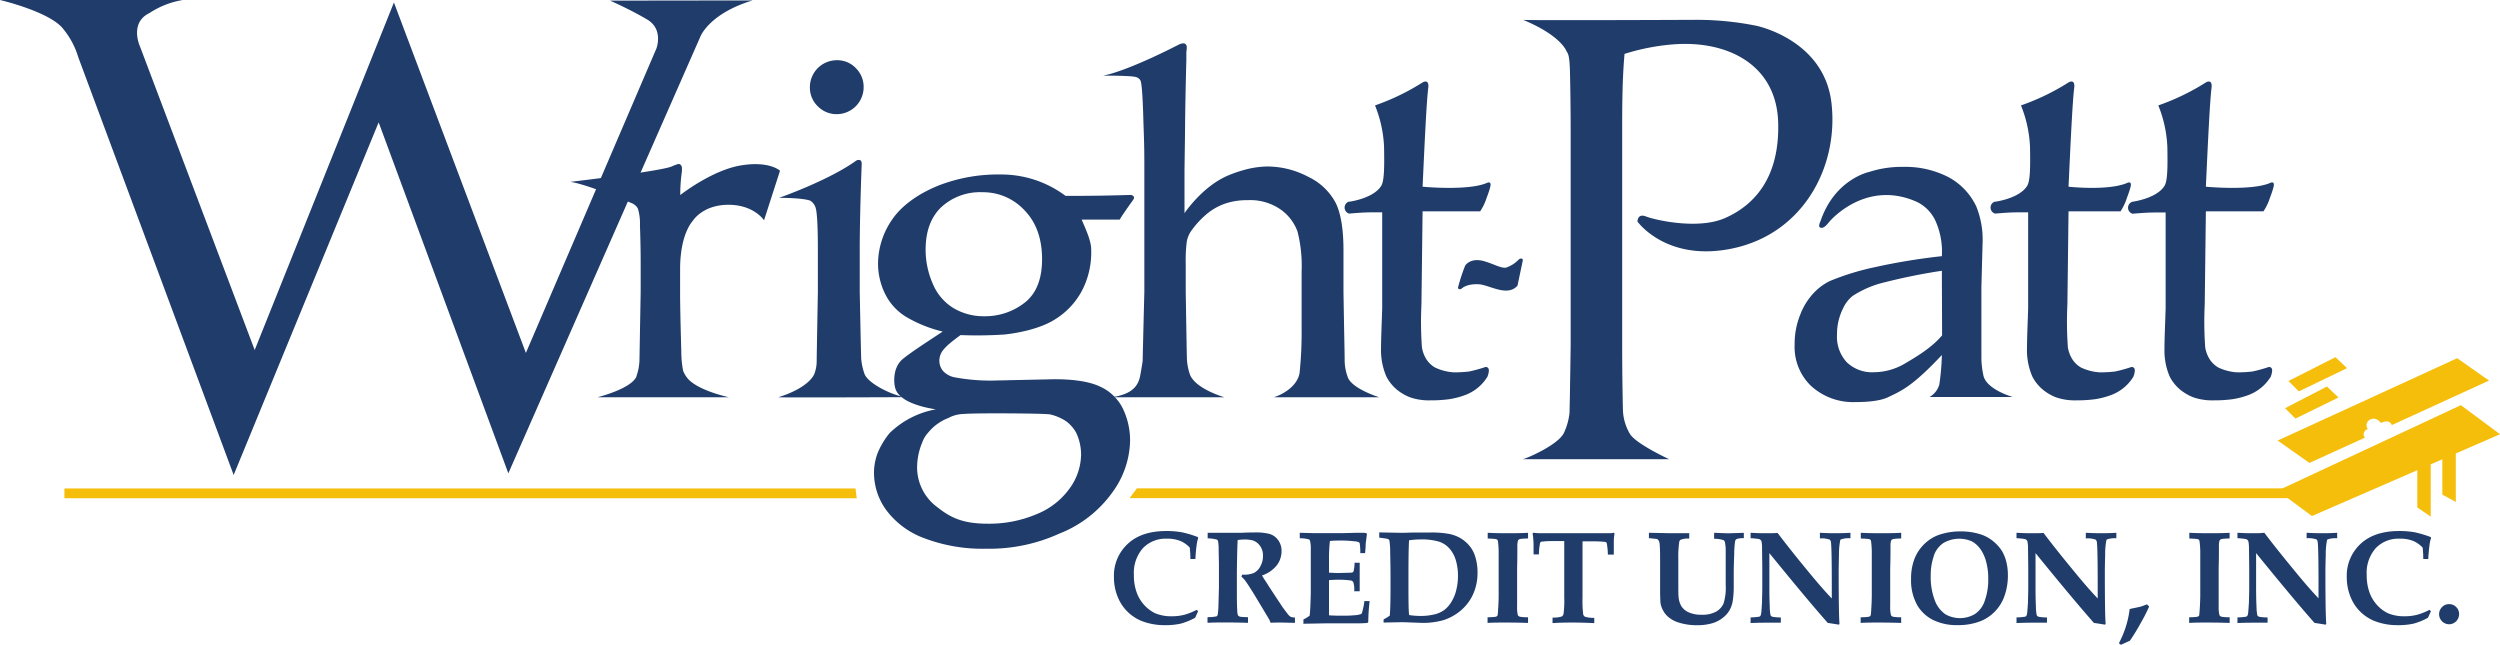 <svg xmlns="http://www.w3.org/2000/svg" id="Layer_1" data-name="Layer 1" viewBox="0 0 525.54 135.55"><defs><style>.cls-1{fill:#1f3c6b;}.cls-2{fill:#f5be0b;}</style></defs><title>WPCU Logo</title><path class="cls-1" d="M251.52,128.18l.34.31-.62,1.37a13.75,13.75,0,0,1-3,1.23,14.71,14.71,0,0,1-3.33.33,13.16,13.16,0,0,1-5-.91,9.21,9.21,0,0,1-2.91-1.94,9.09,9.09,0,0,1-1.83-2.61,10.82,10.82,0,0,1-1-4.62,9.07,9.07,0,0,1,2.89-7q2.88-2.72,8.16-2.71a17.78,17.78,0,0,1,3.25.27,23,23,0,0,1,3.34,1l.07.18a8.49,8.49,0,0,0-.34,1.6c-.13,1-.21,2-.25,2.83h-1.05a23,23,0,0,0-.13-2.39,5.87,5.87,0,0,0-2-1.41,7.3,7.3,0,0,0-2.86-.47,6.59,6.59,0,0,0-5,2,7.88,7.88,0,0,0-1.89,5.62,10.47,10.47,0,0,0,.63,3.8,7.84,7.84,0,0,0,1.7,2.69,7.61,7.61,0,0,0,2.13,1.56,8.78,8.78,0,0,0,3.54.64,10.33,10.33,0,0,0,2.59-.31,12.57,12.57,0,0,0,2.65-1.07"></path><path class="cls-1" d="M253.87,113.12V112l2.14,0q.9,0,2.55,0c.94,0,1.74,0,2.41,0,1.11-.05,2-.07,2.75-.07a11.81,11.81,0,0,1,3.16.31,3.43,3.43,0,0,1,1.78,1.26,3.74,3.74,0,0,1,.74,2.34,4.85,4.85,0,0,1-1,3,6.73,6.73,0,0,1-3.1,2.13,14.52,14.52,0,0,0,.77,1.24c.28.43.45.69.5.78l.15.25,2.08,3.16c.56.84.85,1.29.9,1.35.67.91,1.08,1.44,1.24,1.6a1.31,1.31,0,0,0,.44.34,2.64,2.64,0,0,0,.84.11v1.12c-1.38,0-2.37-.05-3-.05s-1.43,0-2.13.05a4.11,4.11,0,0,0-.32-.77l-2.87-4.78c-.83-1.37-1.52-2.45-2.09-3.24a4.05,4.05,0,0,0-.84-.89l.15-.45a5.39,5.39,0,0,0,2.43-.33,3.16,3.16,0,0,0,1.38-1.38,4.43,4.43,0,0,0,.57-2.23,3.43,3.43,0,0,0-.6-2.07,3.12,3.12,0,0,0-1.46-1.15,6.48,6.48,0,0,0-2-.21,7.69,7.69,0,0,0-1.27.11c0,.33-.05,1.06-.08,2.2-.06,2.55-.08,4.26-.08,5.11,0,1.36,0,2.8,0,4.31,0,1.86.06,2.92.08,3.17a3.18,3.18,0,0,0,.14,1,.54.54,0,0,0,.18.19.9.9,0,0,0,.39.15,13,13,0,0,0,1.55.08v1.19c-1.52-.05-3.07-.08-4.64-.08-1.39,0-2.68,0-3.87.08v-1.19a9.9,9.9,0,0,0,1.81-.15.38.38,0,0,0,.23-.14.82.82,0,0,0,.12-.37,12.11,12.11,0,0,0,.13-1.6l.11-3.95v-5l-.06-2.86a9.08,9.08,0,0,0-.15-2,.52.52,0,0,0-.21-.23,7.38,7.38,0,0,0-2-.27"></path><path class="cls-1" d="M274,130.94v-.73a6.29,6.29,0,0,0,1.31-.79c.05-.37.1-1,.14-1.83.07-1.56.1-2.69.1-3.39v-6.1c0-.24,0-1.11,0-2.64a6.71,6.71,0,0,0-.19-1.87.43.43,0,0,0-.2-.2,7.2,7.2,0,0,0-1.93-.24V112l3.11.08H278c1.23,0,2.59,0,4.09,0l2.72-.07,2,0a2.18,2.18,0,0,1,.44.08l.1.18-.26,2c0,.14,0,.79-.13,2h-1a12.91,12.91,0,0,0-.12-2,.45.45,0,0,0-.16-.27,3.1,3.1,0,0,0-1.07-.22,23.2,23.2,0,0,0-2.6-.15c-.8,0-1.61,0-2.44.1a31.77,31.77,0,0,0-.19,3.88v2.78c.61,0,1.24.07,1.91.07l2.22-.06a2.64,2.64,0,0,0,.85-.09.54.54,0,0,0,.2-.29,7.93,7.93,0,0,0,.19-1.72h1.08l0,3,0,3h-1.15a5.22,5.22,0,0,0-.2-1.94.79.79,0,0,0-.58-.34,16.77,16.77,0,0,0-2.38-.15,20.86,20.86,0,0,0-2.14.09v5.74c0,.64,0,1.19,0,1.65.72.05,1.58.08,2.57.08s1.86,0,2.68-.09a4.78,4.78,0,0,0,1.51-.27.51.51,0,0,0,.17-.25,14.63,14.63,0,0,0,.51-2.46h1.1a40.69,40.69,0,0,0-.29,4.41l-.18.18c-.57.06-1.39.09-2.44.09l-2.16,0c-2.12,0-3.59,0-4.39,0l-4.48.08"></path><path class="cls-1" d="M298.89,130.94a15.63,15.63,0,0,0,4.63-.6,10.71,10.71,0,0,0,3.56-2,9.72,9.72,0,0,0,2.58-3.4,11,11,0,0,0,.94-4.62,10.75,10.75,0,0,0-.63-3.74,6.39,6.39,0,0,0-1.11-1.89,7.21,7.21,0,0,0-1.79-1.53,7.82,7.82,0,0,0-2.49-.93,20.14,20.14,0,0,0-3.8-.29c-.69,0-1.6,0-2.75,0-1.58,0-2.66.07-3.23.07l-4.86-.09v1.1c1,.13,1.53.21,1.68.25a.72.72,0,0,1,.34.16.56.56,0,0,1,.11.19,14.76,14.76,0,0,1,.17,2.44c.05,2.3.07,4.05.07,5.24v2.22q0,4.08-.15,5.89a10.18,10.18,0,0,1-.94.6c-.18.09-.3.17-.37.21v.65l4.06-.08Zm-2.81-7v-3.12q0-5.32.13-7.24a16,16,0,0,1,2.28-.18,12.73,12.73,0,0,1,4.1.49,5.05,5.05,0,0,1,2.24,1.57A6.57,6.57,0,0,1,306.1,118a11.33,11.33,0,0,1,.39,3,12.13,12.13,0,0,1-.39,3.15,8.23,8.23,0,0,1-1.09,2.53,5.91,5.91,0,0,1-1.47,1.6,5.84,5.84,0,0,1-1.78.82,12.08,12.08,0,0,1-3.17.38,15.43,15.43,0,0,1-2.38-.19c-.09-.86-.13-2.63-.13-5.32"></path><path class="cls-1" d="M321.22,112v1.2a11.79,11.79,0,0,0-1.61.1.88.88,0,0,0-.36.15.48.48,0,0,0-.15.22,3.55,3.55,0,0,0-.13.88c0,.23,0,.68,0,1.33,0,2.22-.05,3.42-.05,3.59v5.46l0,2.48a7.57,7.57,0,0,0,.13,1.81.65.65,0,0,0,.18.29,1,1,0,0,0,.4.16,11.12,11.12,0,0,0,1.59.09v1.19c-1.45-.05-3-.08-4.67-.08-1.43,0-2.72,0-3.84.08v-1.19c.93,0,1.46-.07,1.61-.09a.87.87,0,0,0,.38-.15.46.46,0,0,0,.13-.22,11.83,11.83,0,0,0,.1-1.27c.08-1.09.11-2.09.11-3v-5.66c0-1.79,0-2.95,0-3.47a17.89,17.89,0,0,0-.15-2.15.57.57,0,0,0-.13-.27.64.64,0,0,0-.32-.16,16.17,16.17,0,0,0-1.7-.11V112c1.12.06,2.42.09,3.87.09,1.64,0,3.19,0,4.64-.09"></path><path class="cls-1" d="M326.37,130.94v-1.11a6.07,6.07,0,0,0,1.9-.22.82.82,0,0,0,.41-.54,21.86,21.86,0,0,0,.15-3.5v-8.12c0-2.21,0-3.44,0-3.71h-1.92c-1,0-1.81,0-2.54.1-.3,0-.47.06-.51.11a.89.89,0,0,0-.16.47,13.31,13.31,0,0,0-.2,2.13h-1.12c0-1.85,0-2.9-.06-3.13,0-.4-.08-.83-.14-1.29l.12-.14c.42.05.87.08,1.34.1.77,0,2.25,0,4.44,0h5.41c2.26,0,3.77,0,4.53,0,.41,0,.82,0,1.24-.1l.14.14c-.08.55-.13,1-.15,1.45,0,.07,0,1.06,0,3H338a14.35,14.35,0,0,0-.17-2,1.14,1.14,0,0,0-.18-.58.82.82,0,0,0-.42-.1c-.74-.07-1.62-.11-2.65-.11h-1.91c0,.32,0,1.55,0,3.71v8.12a24.38,24.38,0,0,0,.14,3.52.83.83,0,0,0,.41.52,6.19,6.19,0,0,0,1.92.22v1.11c-1.74-.08-3.2-.12-4.39-.12s-2.73,0-4.38.12"></path><path class="cls-1" d="M348.38,113.31l-1.75-.19V112l4.36.09,1.81,0,1.81,0,.49,0v1.13a4,4,0,0,0-1.83.26.64.64,0,0,0-.27.47,22.54,22.54,0,0,0-.19,3.7v3.14l0,1.58c0,1.66,0,2.68.05,3.06a4.52,4.52,0,0,0,.63,2.06,3.57,3.57,0,0,0,1.56,1.26,6.49,6.49,0,0,0,2.68.48,6,6,0,0,0,3-.64,3.73,3.73,0,0,0,1.57-1.68,10.85,10.85,0,0,0,.47-3.91v-2.76c0-2.39,0-3.84,0-4.37a8.31,8.31,0,0,0-.19-2,.63.63,0,0,0-.31-.33,5.51,5.51,0,0,0-1.93-.27V112c1.62.07,2.58.1,2.88.1h.36l3-.09v1.13a3.78,3.78,0,0,0-1.57.2.76.76,0,0,0-.26.42,19.62,19.62,0,0,0-.19,2.74c-.06,1.62-.1,2.91-.1,3.84v3.19a20.13,20.13,0,0,1-.17,2.52,6,6,0,0,1-.71,2.22,5.52,5.52,0,0,1-1.49,1.66,6.6,6.6,0,0,1-2.3,1.13,11.25,11.25,0,0,1-3.06.37,12.67,12.67,0,0,1-3.81-.55,6.11,6.11,0,0,1-2.1-1.09,4.61,4.61,0,0,1-1.25-1.53,5,5,0,0,1-.53-1.63c0-.33-.06-1.2-.06-2.63v-6c0-1.26,0-2.4-.08-3.41a2.86,2.86,0,0,0-.16-.87,1.12,1.12,0,0,0-.33-.35"></path><path class="cls-1" d="M368,130.94v-1.15a12.78,12.78,0,0,0,1.81-.15.53.53,0,0,0,.25-.17,1.25,1.25,0,0,0,.16-.5c.06-.35.12-1.18.19-2.5,0-.74.05-1.72.05-2.92V119.2l-.05-3.94a7.34,7.34,0,0,0-.08-1.28.73.73,0,0,0-.62-.67,13.46,13.46,0,0,0-1.71-.17V112c1.13.06,2,.09,2.5.09l1.95,0,1.23-.05c1.85,2.44,4.07,5.23,6.69,8.4,1.89,2.29,3.45,4.07,4.7,5.37v-3.13c0-4.86-.06-7.72-.16-8.57a1,1,0,0,0-.25-.66,4.88,4.88,0,0,0-2.09-.26V112c1.09.06,2.09.09,3,.09s2,0,3.42-.09v1.15a5.08,5.08,0,0,0-2,.24.35.35,0,0,0-.15.2,16,16,0,0,0-.26,3.09q-.06,2.43-.06,3.57c0,6,.06,9.65.17,10.93l-.17.13c-.75-.13-1.51-.25-2.29-.36q-4.33-4.89-12.28-14.68V123c0,1.39,0,2.85.08,4.37a9.42,9.42,0,0,0,.16,1.91.49.49,0,0,0,.18.26.9.9,0,0,0,.45.15,12.18,12.18,0,0,0,1.27.11l.27,0v1.1l-2.89,0c-.87,0-2.05,0-3.53.08"></path><path class="cls-1" d="M399.66,112v1.2a11.79,11.79,0,0,0-1.61.1.88.88,0,0,0-.36.15.48.48,0,0,0-.15.22,3.12,3.12,0,0,0-.13.88c0,.23,0,.68,0,1.33,0,2.22-.06,3.42-.06,3.59v5.46l0,2.48a7.39,7.39,0,0,0,.14,1.81.52.52,0,0,0,.18.29,1,1,0,0,0,.4.16,10.87,10.87,0,0,0,1.59.09v1.19c-1.46-.05-3-.08-4.67-.08-1.44,0-2.72,0-3.85.08v-1.19c.93,0,1.47-.07,1.61-.09a.92.92,0,0,0,.39-.15.53.53,0,0,0,.12-.22,10.54,10.54,0,0,0,.11-1.27c.07-1.09.11-2.09.11-3v-5.66c0-1.79,0-2.95,0-3.47a17.06,17.06,0,0,0-.16-2.15.57.57,0,0,0-.13-.27.56.56,0,0,0-.32-.16,15.66,15.66,0,0,0-1.7-.11V112c1.13.06,2.42.09,3.88.09,1.63,0,3.18,0,4.64-.09"></path><path class="cls-1" d="M402.93,127.05a8.15,8.15,0,0,0,3.4,3.26,11.25,11.25,0,0,0,5.18,1.1,12.83,12.83,0,0,0,5-.9,8.83,8.83,0,0,0,4.71-4.82,12.67,12.67,0,0,0,.87-4.73,11.76,11.76,0,0,0-.3-2.75,9,9,0,0,0-.89-2.29,8.32,8.32,0,0,0-1.73-2,8.06,8.06,0,0,0-2.6-1.52,13.46,13.46,0,0,0-4.43-.69,13.75,13.75,0,0,0-4.53.72,8.49,8.49,0,0,0-3,1.85,8.79,8.79,0,0,0-2.13,3.13,11.43,11.43,0,0,0-.74,4.32,10.55,10.55,0,0,0,1.23,5.36m3.52-10.17a5.28,5.28,0,0,1,2-2.74,6.61,6.61,0,0,1,6.09-.35,5.65,5.65,0,0,1,1.8,1.69,8.33,8.33,0,0,1,1.17,2.68,13.43,13.43,0,0,1,.41,3.47,13.08,13.08,0,0,1-.76,4.7,5.29,5.29,0,0,1-2.09,2.74,6.19,6.19,0,0,1-6.19,0,6.15,6.15,0,0,1-2.2-2.92,13.71,13.71,0,0,1-.85-5.21,12.2,12.2,0,0,1,.62-4"></path><path class="cls-1" d="M423.9,130.94v-1.15a12.78,12.78,0,0,0,1.81-.15.53.53,0,0,0,.25-.17,1.39,1.39,0,0,0,.17-.5c.05-.35.11-1.18.19-2.5,0-.74.05-1.72.05-2.92V119.2l-.05-3.94a8.09,8.09,0,0,0-.09-1.28,1,1,0,0,0-.19-.45,1,1,0,0,0-.42-.22,14,14,0,0,0-1.72-.17V112c1.14.06,2,.09,2.51.09l1.94,0,1.24-.05c1.84,2.44,4.07,5.23,6.69,8.4,1.88,2.29,3.44,4.07,4.69,5.37v-3.13c0-4.86-.06-7.72-.16-8.57a1,1,0,0,0-.25-.66,4.88,4.88,0,0,0-2.09-.26V112c1.09.06,2.09.09,3,.09s2,0,3.42-.09v1.15a5.12,5.12,0,0,0-1.95.24.35.35,0,0,0-.15.2,15.43,15.43,0,0,0-.25,3.09c-.05,1.62-.07,2.81-.07,3.57,0,6,.06,9.65.17,10.93l-.17.13c-.75-.13-1.51-.25-2.29-.36q-4.33-4.89-12.28-14.68V123c0,1.39,0,2.85.08,4.37a10.29,10.29,0,0,0,.16,1.91.55.55,0,0,0,.18.26.94.94,0,0,0,.45.15,12.4,12.4,0,0,0,1.27.11l.27,0v1.1l-2.89,0c-.87,0-2.05,0-3.53.08"></path><path class="cls-1" d="M445.84,135.55l-.41-.34a21.44,21.44,0,0,0,1.48-3.54,20.31,20.31,0,0,0,.78-3.65l2.18-.46a12.65,12.65,0,0,0,1.44-.52l.48.46A37.58,37.58,0,0,1,450,131a43.11,43.11,0,0,1-2.26,3.69Z"></path><path class="cls-1" d="M468.7,112v1.2a11.79,11.79,0,0,0-1.61.1.88.88,0,0,0-.36.15.48.48,0,0,0-.15.22,3.12,3.12,0,0,0-.13.88c0,.23,0,.68,0,1.33,0,2.22-.05,3.42-.05,3.59v5.46l0,2.48a7.39,7.39,0,0,0,.14,1.81.58.58,0,0,0,.18.29,1,1,0,0,0,.4.16,11,11,0,0,0,1.59.09v1.19c-1.45-.05-3-.08-4.66-.08-1.44,0-2.73,0-3.85.08v-1.19c.93,0,1.46-.07,1.61-.09a.87.87,0,0,0,.38-.15.46.46,0,0,0,.13-.22c0-.11.06-.53.1-1.27.07-1.09.11-2.09.11-3v-5.66c0-1.79,0-2.95,0-3.47a17.06,17.06,0,0,0-.16-2.15.48.48,0,0,0-.12-.27.63.63,0,0,0-.33-.16,15.86,15.86,0,0,0-1.69-.11V112c1.12.06,2.41.09,3.88.09,1.63,0,3.18,0,4.63-.09"></path><path class="cls-1" d="M470.35,130.94v-1.15a12.6,12.6,0,0,0,1.81-.15.53.53,0,0,0,.25-.17,1.22,1.22,0,0,0,.17-.5c.05-.35.11-1.18.19-2.5,0-.74.05-1.72.05-2.92V119.2l-.05-3.94a8.09,8.09,0,0,0-.09-1.28,1,1,0,0,0-.19-.45,1,1,0,0,0-.42-.22,14,14,0,0,0-1.72-.17V112c1.14.06,2,.09,2.51.09l1.95,0L476,112c1.85,2.44,4.08,5.23,6.7,8.4,1.88,2.29,3.45,4.07,4.69,5.37v-3.13q0-7.29-.16-8.57a1,1,0,0,0-.24-.66,5,5,0,0,0-2.1-.26V112c1.1.06,2.1.09,3,.09s2,0,3.42-.09v1.15a5.12,5.12,0,0,0-2,.24.3.3,0,0,0-.14.2,15.15,15.15,0,0,0-.26,3.09c-.05,1.62-.07,2.81-.07,3.57,0,6,.06,9.65.18,10.93l-.18.13c-.74-.13-1.51-.25-2.29-.36q-4.33-4.89-12.28-14.68V123c0,1.39,0,2.85.08,4.37a11.34,11.34,0,0,0,.16,1.91.49.49,0,0,0,.18.26.94.94,0,0,0,.45.15,12.4,12.4,0,0,0,1.27.11l.27,0v1.1l-2.89,0c-.87,0-2.05,0-3.53.08"></path><path class="cls-1" d="M510.68,128.18l.34.31-.62,1.37a13.56,13.56,0,0,1-3,1.23,14.71,14.71,0,0,1-3.33.33,13.12,13.12,0,0,1-5-.91,9.1,9.1,0,0,1-2.91-1.94,8.9,8.9,0,0,1-1.83-2.61,10.83,10.83,0,0,1-1-4.62,9.1,9.1,0,0,1,2.89-7q2.9-2.72,8.16-2.71a17.9,17.9,0,0,1,3.26.27,23.4,23.4,0,0,1,3.34,1l.07.18a7.77,7.77,0,0,0-.34,1.6c-.13,1-.22,2-.25,2.83h-1.05c0-1-.06-1.79-.13-2.39a5.87,5.87,0,0,0-2-1.41,7.36,7.36,0,0,0-2.87-.47,6.57,6.57,0,0,0-5,2,7.83,7.83,0,0,0-1.89,5.62,10.47,10.47,0,0,0,.63,3.8,7.84,7.84,0,0,0,1.7,2.69,7.33,7.33,0,0,0,2.13,1.56,8.72,8.72,0,0,0,3.54.64,10.19,10.19,0,0,0,2.58-.31,12.63,12.63,0,0,0,2.66-1.07"></path><path class="cls-1" d="M514.85,127a2,2,0,0,1,1.48.61,2,2,0,0,1,.61,1.5,2.12,2.12,0,0,1-2.09,2.12,2.12,2.12,0,0,1-1.49-3.62,2,2,0,0,1,1.49-.61"></path><polygon class="cls-2" points="481.06 80.09 490.95 75.09 493.39 77.39 483.25 82.28 481.06 80.09"></polygon><polygon class="cls-2" points="480.36 85.81 489.15 81.25 491.59 83.56 482.54 87.99 480.36 85.81"></polygon><path class="cls-2" d="M500.55,88.9c1.92-.91,2.23.47,2.23.47L523.23,80l-6.69-4.7L478.8,92.61l6.68,4.7L497.14,92a1.12,1.12,0,0,1,.62-1.8,1.33,1.33,0,0,1,.48-2c1.33-.7,2.31.77,2.31.77"></path><polygon class="cls-2" points="525.54 91.28 517.31 85.17 478.8 103.14 486 108.48 508.16 98.84 508.16 106.68 510.98 108.6 510.98 97.61 513.42 96.55 513.42 103.98 516.25 105.52 516.25 95.32 525.54 91.28"></polygon><polygon class="cls-2" points="238.99 102.66 237.45 104.72 482.1 104.72 482.1 102.66 238.99 102.66"></polygon><polygon class="cls-2" points="13.54 104.75 180.1 104.75 179.84 102.69 13.54 102.69 13.54 104.75"></polygon><path class="cls-1" d="M153.23,83.51h-27.6c8.05-2.22,8.19-4.51,8.19-4.51a10.92,10.92,0,0,0,.61-3.62q.24-13.42.25-14v-6c0-2.68-.05-5-.15-8a10.9,10.9,0,0,0-.43-3.52,2.56,2.56,0,0,0-1.2-1.11s-9.36-4-13-4.52c0,0,18.85-2.2,21.35-3.25a8.45,8.45,0,0,1,1.35-.51.68.68,0,0,1,.56.26,1.2,1.2,0,0,1,.2.75c0,.24,0,.5-.05.8A35.51,35.51,0,0,0,143,41s6.56-5.17,12.65-6.21,8.32,1.1,8.32,1.1l-3.36,10.42s-2.08-3.26-7.48-3.26-7.45,3.32-7.45,3.32c-1.81,2.13-2.71,5.92-2.71,10.18v5.18q0,3.33.25,12.12a20.93,20.93,0,0,0,.39,4.11,5.83,5.83,0,0,0,1.07,1.74C147.05,82.21,153.23,83.51,153.23,83.51Z"></path><path class="cls-1" d="M163.63,83.51c6.81-2.16,7.59-5,7.59-5a7.55,7.55,0,0,0,.46-2.72q0-.66.25-14.44V52.5q0-7.5-.5-8.91a2.66,2.66,0,0,0-1.08-1.39c-.52-.25-2.62-.61-6.57-.61,0,0,10.47-3.66,16.25-7.85,0,0,1.18-.58,1.11.8-.27,7.15-.41,13.87-.41,17.66v9.15q.26,13.08.31,14.13a13.07,13.07,0,0,0,.65,3c.62,2.09,5.83,4.6,8.5,5C190.19,83.51,163.71,83.59,163.63,83.51Zm12.28-70.85a5.37,5.37,0,0,1,4,1.66,5.53,5.53,0,0,1,1.64,4A5.67,5.67,0,0,1,175.91,24a5.52,5.52,0,0,1-4-1.66,5.45,5.45,0,0,1-1.66-4,5.67,5.67,0,0,1,5.69-5.68Z"></path><path class="cls-1" d="M238.22,42q-2.16,3-2.84,4.16h-8c.85,2,2,4.45,2,6.22a17.36,17.36,0,0,1-2,8.85,15.81,15.81,0,0,1-5.75,6c-2.82,1.76-7.18,2.74-10.47,3.09a88.27,88.27,0,0,1-9.24.12c-2.41,1.77-3.21,2.52-3.84,3.4a3.53,3.53,0,0,0-.61,2,3.27,3.27,0,0,0,.8,2.17,4.44,4.44,0,0,0,2.48,1.32,41.14,41.14,0,0,0,8.9.65l12-.26q6.28,0,9.54,1.52A9.87,9.87,0,0,1,236,85.8a15.42,15.42,0,0,1,1.56,7,19,19,0,0,1-3.76,10.76,24.87,24.87,0,0,1-11.15,8.63,35.46,35.46,0,0,1-15.25,3.16,34.61,34.61,0,0,1-13.08-2.2,17.5,17.5,0,0,1-8-5.9,13.3,13.3,0,0,1-2.59-7.75,11.76,11.76,0,0,1,.75-4.23A16.69,16.69,0,0,1,187,91.05a18.67,18.67,0,0,1,9.74-5c-4.07-.61-6.38-1.8-7.25-2.62A3.59,3.59,0,0,1,188.07,81s-.68-3.59,1.78-5.59c1.78-1.44,4.43-3.14,8.32-5.71a27.65,27.65,0,0,1-7.8-3.16,11.7,11.7,0,0,1-4.24-4.63,14.43,14.43,0,0,1-1.55-6.55,16.39,16.39,0,0,1,3.14-9.45c1.93-2.75,5.48-5.34,10-7.07a34.46,34.46,0,0,1,12.56-2.16A22.55,22.55,0,0,1,224,41.18c7,0,10-.1,13.77-.2C237.78,41,238.77,41.17,238.22,42ZM210.36,86.89c-5.26,0-7.23.06-8.57.19a7.11,7.11,0,0,0-2.43.79A10.22,10.22,0,0,0,195.07,91a5.74,5.74,0,0,0-1.17,1.94,13.67,13.67,0,0,0-1.11,5.34,10.36,10.36,0,0,0,4.31,8.38c2.88,2.29,5.51,3.43,10.56,3.43a25.46,25.46,0,0,0,10.24-2,15.71,15.71,0,0,0,7-5.48,12.34,12.34,0,0,0,2.36-7,10.83,10.83,0,0,0-1-4.58,7.45,7.45,0,0,0-2.12-2.46,10.36,10.36,0,0,0-3.41-1.46Q219.41,86.93,210.36,86.89ZM194.58,52.5a17.81,17.81,0,0,0,1.47,7.07,10.92,10.92,0,0,0,4.34,5.17,12.35,12.35,0,0,0,6.54,1.74,13.47,13.47,0,0,0,8.46-2.84q3.66-2.85,3.67-9.14,0-6.47-3.67-10.27a11.86,11.86,0,0,0-8.85-3.82,12,12,0,0,0-8.68,3.15Q194.58,46.71,194.58,52.5Z"></path><path class="cls-1" d="M289.94,83.51H267.78c1.9-.59,4.93-2.31,5.41-5.1a82.19,82.19,0,0,0,.43-9.41V57.08a29.27,29.27,0,0,0-.86-8.4,9.77,9.77,0,0,0-3.49-4.6,11.18,11.18,0,0,0-7-2,14.21,14.21,0,0,0-4.93.79,12.55,12.55,0,0,0-4,2.41,18.74,18.74,0,0,0-3.07,3.47,5.61,5.61,0,0,0-.81,2.19,31.8,31.8,0,0,0-.2,4.6v5.88q.21,13,.25,14.09a12,12,0,0,0,.56,3c.94,3.17,7.31,5,7.31,5H233.68c4-.59,5.55-2.11,6-4.51s.53-3.21.53-3.21q0-.66.35-14.44v-26c0-5.6-.08-5.69-.25-11.66-.14-4-.32-6.27-.56-6.74a1.41,1.41,0,0,0-.81-.7q-.75-.35-7-.35c5.59-1.15,15.79-6.49,15.79-6.49a2.69,2.69,0,0,1,1-.3.69.69,0,0,1,.55.22.9.9,0,0,1,.2.63,8,8,0,0,1-.09,1l0,1.66q-.24,9-.28,15.34L249,35.82v9s3.8-5.75,9.34-8a25.47,25.47,0,0,1,2.86-1A19.55,19.55,0,0,1,266.3,35a18.47,18.47,0,0,1,8.76,2.19,12.63,12.63,0,0,1,5.75,5.51q1.6,3.32,1.61,9.81V61.4l.12,6.94q.13,6.5.13,7.29a10.11,10.11,0,0,0,.61,3.53C284,81.68,289.94,83.51,289.94,83.51Z"></path><path class="cls-1" d="M283.6,42.41s5.07-.65,6.74-3.32c.64-1,.7-3.75.61-8.25a26.14,26.14,0,0,0-1.9-8.68,48.21,48.21,0,0,0,10-4.83s1.35-.85,1.21,1c-.37,2.78-.77,11.43-1.21,20.92,0,0,9.41.9,13.41-.75,0,0,.93-.52.88.36,0,0,.08.36-.84,2.77a11.43,11.43,0,0,1-1.34,2.79c-2.11,0-2.94,0-4.71,0s-4.25,0-7.4,0L298.81,64a75.27,75.27,0,0,0,.1,9,6.71,6.71,0,0,0,.95,2.54,5.32,5.32,0,0,0,1.83,1.73,10.84,10.84,0,0,0,3.84,1,24.76,24.76,0,0,0,3.33-.18,30.72,30.72,0,0,0,3.23-.88.61.61,0,0,1,.78.21c.33.45-.18,1.76-.18,1.76A9.3,9.3,0,0,1,308.12,83a16.86,16.86,0,0,1-3.57.93,28.44,28.44,0,0,1-3.81.23,12.27,12.27,0,0,1-4.25-.61,10.22,10.22,0,0,1-2.89-1.68,8.87,8.87,0,0,1-2.17-2.74,14.07,14.07,0,0,1-1.12-5.24c0-2.28.1-4.77.2-7.49,0-.54.05-1.12.05-1.76v-20H288.5c-1.68,0-2.82.09-4.9.26a1.32,1.32,0,0,1,0-2.53Z"></path><path class="cls-1" d="M419.39,42.41s5.07-.65,6.74-3.32c.64-1,.7-3.75.61-8.25a26.14,26.14,0,0,0-1.9-8.68,48.21,48.21,0,0,0,10-4.83s1.35-.85,1.21,1c-.37,2.78-.77,11.43-1.21,20.92,0,0,8.22.9,12.22-.75,0,0,.93-.52.88.36,0,0,.08.36-.84,2.77a11.27,11.27,0,0,1-1.33,2.79c-2.12,0-1.76,0-3.53,0s-4.25,0-7.4,0L434.6,64a75.27,75.27,0,0,0,.1,9,6.71,6.71,0,0,0,.95,2.54,5.32,5.32,0,0,0,1.83,1.73,10.84,10.84,0,0,0,3.84,1,24.76,24.76,0,0,0,3.33-.18,30.72,30.72,0,0,0,3.23-.88.61.61,0,0,1,.78.21c.33.45-.18,1.76-.18,1.76A9.3,9.3,0,0,1,443.91,83a16.86,16.86,0,0,1-3.57.93,28.44,28.44,0,0,1-3.81.23,12.27,12.27,0,0,1-4.25-.61,10.22,10.22,0,0,1-2.89-1.68,8.87,8.87,0,0,1-2.17-2.74,14.07,14.07,0,0,1-1.12-5.24c0-2.28.1-4.77.2-7.49,0-.54.05-1.12.05-1.76v-20h-2.06c-1.68,0-2.82.09-4.9.26a1.32,1.32,0,0,1,0-2.53Z"></path><path class="cls-1" d="M448.26,42.41s5.07-.65,6.74-3.32c.64-1,.7-3.75.61-8.25a26.14,26.14,0,0,0-1.9-8.68,48.21,48.21,0,0,0,10-4.83s1.35-.85,1.21,1c-.37,2.78-.77,11.43-1.21,20.92,0,0,9.41.9,13.41-.75,0,0,.93-.52.88.36,0,0,.08.36-.84,2.77a11.43,11.43,0,0,1-1.34,2.79c-2.11,0-2.94,0-4.71,0s-4.25,0-7.4,0L463.47,64a75.27,75.27,0,0,0,.1,9,6.71,6.71,0,0,0,.95,2.54,5.32,5.32,0,0,0,1.83,1.73,10.84,10.84,0,0,0,3.84,1,24.76,24.76,0,0,0,3.33-.18,30.72,30.72,0,0,0,3.23-.88.61.61,0,0,1,.78.21c.33.45-.18,1.76-.18,1.76A9.3,9.3,0,0,1,472.78,83a16.86,16.86,0,0,1-3.57.93,28.44,28.44,0,0,1-3.81.23,12.27,12.27,0,0,1-4.25-.61,10.22,10.22,0,0,1-2.89-1.68,8.87,8.87,0,0,1-2.17-2.74A14.07,14.07,0,0,1,455,73.92c0-2.28.1-4.77.2-7.49,0-.54.05-1.12.05-1.76v-20h-2.06c-1.68,0-2.82.09-4.9.26a1.32,1.32,0,0,1,0-2.53Z"></path><path class="cls-1" d="M356.25,4.17a63.65,63.65,0,0,1,12.93,1.24S383.44,8.26,385,21.62s-5.88,27.58-21,30.65c-13.77,2.79-19.78-5.7-19.78-5.7s0-1.78,1.78-1.07,10.87,2.85,16.58.36,11.58-8,11.22-20.14S363.14,8.43,351.73,9.33a45.82,45.82,0,0,0-10.23,2c-.3,3.55-.49,7.31-.49,14.88V72.59q0,6.84.15,13.32a10.52,10.52,0,0,0,1.53,5.39c1.44,2.13,8.19,5.23,8.19,5.23H320.11c.72-.12,7.51-3,8.68-5.59a13.14,13.14,0,0,0,1.14-4.08q.06-1,.25-14.27V28.29q0-6.83-.15-13.37c-.1-3.18-.35-3.58-.73-4.17,0,0-1.11-3.26-9.13-6.58C320.33,4.33,356.25,4.17,356.25,4.17Z"></path><path class="cls-1" d="M423.13,83.46H405.62a4.45,4.45,0,0,0,2.05-2.59,49.59,49.59,0,0,0,.54-6.24c-6.06,6.45-8.32,7.46-11.35,8.89-1.86.87-4.83,1-6.77,1a13.09,13.09,0,0,1-9.43-3.44,11.35,11.35,0,0,1-3.4-8.62,16.42,16.42,0,0,1,1.19-6.34,13.8,13.8,0,0,1,2.84-4.55,11.61,11.61,0,0,1,3.37-2.49,53.56,53.56,0,0,1,9.48-2.92,130.43,130.43,0,0,1,14.07-2.31,15.87,15.87,0,0,0-1.16-7A8.29,8.29,0,0,0,403,42.46c-10.39-4.69-17.83,3.35-18.61,4.35s-1.35,1.24-1.8,1,.12-1.34.12-1.34c3-8.85,10.24-10.33,10.24-10.33a22,22,0,0,1,7-1.06,19.86,19.86,0,0,1,9.67,2.17,13.54,13.54,0,0,1,5.84,6.18,18.66,18.66,0,0,1,1.31,7.7l-.25,9.2v15a18,18,0,0,0,.4,3.47C417.42,81.86,423.13,83.46,423.13,83.46ZM408.21,56.92A123.8,123.8,0,0,0,396,59.39a21.12,21.12,0,0,0-6.53,2.81,7,7,0,0,0-2,2.57,12,12,0,0,0-1.3,5.58,7.87,7.87,0,0,0,2.06,5.81,7.68,7.68,0,0,0,5.73,2.09,13,13,0,0,0,6.67-1.94c2.19-1.29,5.45-3.22,7.63-5.81Z"></path><path class="cls-1" d="M308,55.84s1-1.67,3.74-1c2.14.56,3.74,1.6,4.87,1.42a6.66,6.66,0,0,0,2.67-1.72c.3-.24.89-.36.83.24L319,60.05c-2.13,2.44-5.94-.18-8.13-.29-2.65-.14-3.58.89-3.58.89s-.67.44-.8-.18A38.53,38.53,0,0,1,308,55.84Z"></path><path class="cls-1" d="M158.19.09c-9.27,2.82-11,7.7-11,7.7L106.86,99.5,79.6,25.72,49.12,99.85,16.47,12.07a17.05,17.05,0,0,0-3.1-5.89C10.66,2.49,0,0,0,0H38.44a18.06,18.06,0,0,0-7,2.73c-4.34,2.08-2,7.07-2,7.07L53.54,73.58,82.81.52l27.74,73.67,27.44-64s1.54-4-1.9-6.06-7.84-4-7.84-4Z"></path></svg>